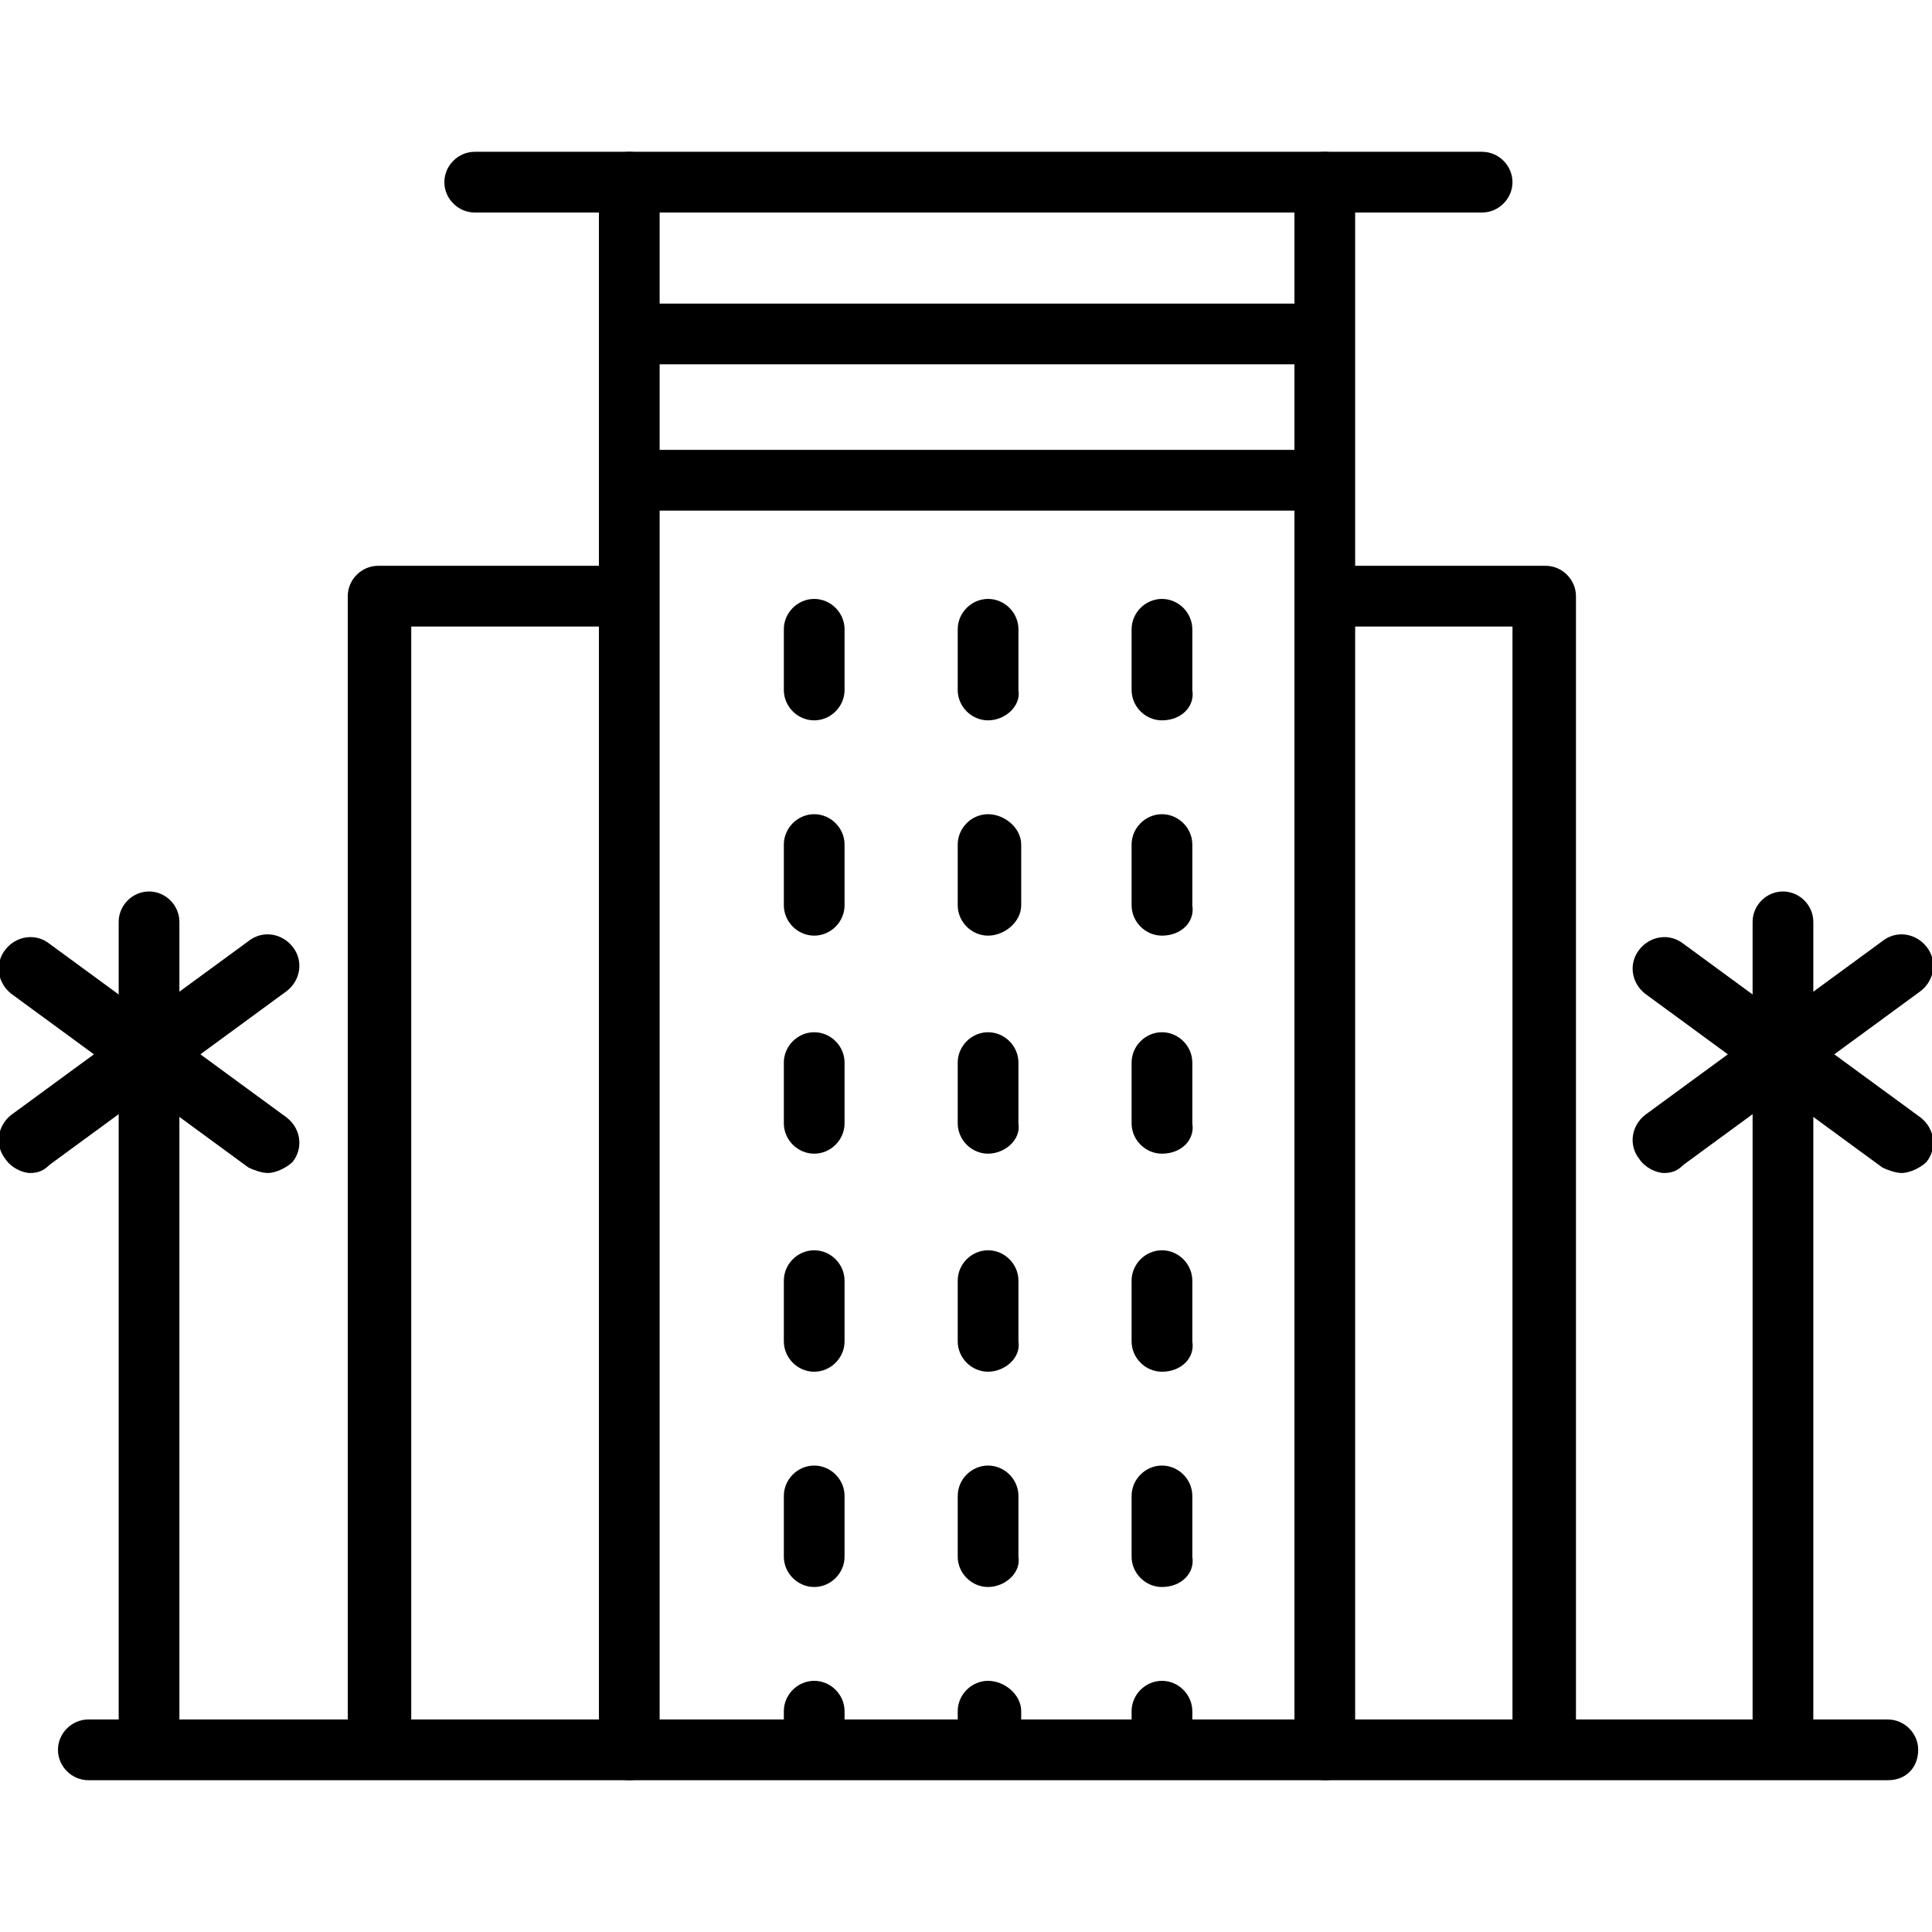 <?xml version="1.0" encoding="utf-8"?>
<!-- Generator: Adobe Illustrator 23.0.3, SVG Export Plug-In . SVG Version: 6.00 Build 0)  -->
<svg version="1.1" id="레이어_1" xmlns="http://www.w3.org/2000/svg" xmlns:xlink="http://www.w3.org/1999/xlink" x="0px"
	 y="0px" viewBox="0 0 70 70" style="enable-background:new 0 0 70 70;" xml:space="preserve">
<g>
	<path d="M48,64.5c-0.6,0-1.1-0.5-1.1-1.1V6.6c0-0.6,0.5-1.1,1.1-1.1c0.6,0,1.1,0.5,1.1,1.1v56.8C49.2,64,48.7,64.5,48,64.5z"/>
	<path d="M22.8,64.5c-0.6,0-1.1-0.5-1.1-1.1V6.6c0-0.6,0.5-1.1,1.1-1.1s1.1,0.5,1.1,1.1v56.8C23.9,64,23.4,64.5,22.8,64.5z"/>
	<path d="M68.4,64.5H3.2c-0.6,0-1.1-0.5-1.1-1.1s0.5-1.1,1.1-1.1h65.2c0.6,0,1.1,0.5,1.1,1.1S69.1,64.5,68.4,64.5z"/>
	<path d="M29.5,64.2c-0.6,0-1.1-0.5-1.1-1.1V62c0-0.6,0.5-1.1,1.1-1.1s1.1,0.5,1.1,1.1v1.1C30.6,63.7,30.1,64.2,29.5,64.2z
		 M29.5,57.5c-0.6,0-1.1-0.5-1.1-1.1v-2.2c0-0.6,0.5-1.1,1.1-1.1s1.1,0.5,1.1,1.1v2.2C30.6,57,30.1,57.5,29.5,57.5z M29.5,49.7
		c-0.6,0-1.1-0.5-1.1-1.1v-2.2c0-0.6,0.5-1.1,1.1-1.1s1.1,0.5,1.1,1.1v2.2C30.6,49.2,30.1,49.7,29.5,49.7z M29.5,41.8
		c-0.6,0-1.1-0.5-1.1-1.1v-2.2c0-0.6,0.5-1.1,1.1-1.1s1.1,0.5,1.1,1.1v2.2C30.6,41.3,30.1,41.8,29.5,41.8z M29.5,33.9
		c-0.6,0-1.1-0.5-1.1-1.1v-2.2c0-0.6,0.5-1.1,1.1-1.1s1.1,0.5,1.1,1.1v2.2C30.6,33.4,30.1,33.9,29.5,33.9z M29.5,26.1
		c-0.6,0-1.1-0.5-1.1-1.1v-2.2c0-0.6,0.5-1.1,1.1-1.1s1.1,0.5,1.1,1.1V25C30.6,25.6,30.1,26.1,29.5,26.1z"/>
	<path d="M35.8,64.2c-0.6,0-1.1-0.5-1.1-1.1V62c0-0.6,0.5-1.1,1.1-1.1S37,61.4,37,62v1.1C37,63.7,36.4,64.2,35.8,64.2z M35.8,57.5
		c-0.6,0-1.1-0.5-1.1-1.1v-2.2c0-0.6,0.5-1.1,1.1-1.1s1.1,0.5,1.1,1.1v2.2C37,57,36.4,57.5,35.8,57.5z M35.8,49.7
		c-0.6,0-1.1-0.5-1.1-1.1v-2.2c0-0.6,0.5-1.1,1.1-1.1s1.1,0.5,1.1,1.1v2.2C37,49.2,36.4,49.7,35.8,49.7z M35.8,41.8
		c-0.6,0-1.1-0.5-1.1-1.1v-2.2c0-0.6,0.5-1.1,1.1-1.1s1.1,0.5,1.1,1.1v2.2C37,41.3,36.4,41.8,35.8,41.8z M35.8,33.9
		c-0.6,0-1.1-0.5-1.1-1.1v-2.2c0-0.6,0.5-1.1,1.1-1.1S37,30,37,30.6v2.2C37,33.4,36.4,33.9,35.8,33.9z M35.8,26.1
		c-0.6,0-1.1-0.5-1.1-1.1v-2.2c0-0.6,0.5-1.1,1.1-1.1s1.1,0.5,1.1,1.1V25C37,25.6,36.4,26.1,35.8,26.1z"/>
	<path d="M42.1,64.2c-0.6,0-1.1-0.5-1.1-1.1V62c0-0.6,0.5-1.1,1.1-1.1c0.6,0,1.1,0.5,1.1,1.1v1.1C43.3,63.7,42.8,64.2,42.1,64.2z
		 M42.1,57.5c-0.6,0-1.1-0.5-1.1-1.1v-2.2c0-0.6,0.5-1.1,1.1-1.1c0.6,0,1.1,0.5,1.1,1.1v2.2C43.3,57,42.8,57.5,42.1,57.5z
		 M42.1,49.7c-0.6,0-1.1-0.5-1.1-1.1v-2.2c0-0.6,0.5-1.1,1.1-1.1c0.6,0,1.1,0.5,1.1,1.1v2.2C43.3,49.2,42.8,49.7,42.1,49.7z
		 M42.1,41.8c-0.6,0-1.1-0.5-1.1-1.1v-2.2c0-0.6,0.5-1.1,1.1-1.1c0.6,0,1.1,0.5,1.1,1.1v2.2C43.3,41.3,42.8,41.8,42.1,41.8z
		 M42.1,33.9c-0.6,0-1.1-0.5-1.1-1.1v-2.2c0-0.6,0.5-1.1,1.1-1.1c0.6,0,1.1,0.5,1.1,1.1v2.2C43.3,33.4,42.8,33.9,42.1,33.9z
		 M42.1,26.1c-0.6,0-1.1-0.5-1.1-1.1v-2.2c0-0.6,0.5-1.1,1.1-1.1c0.6,0,1.1,0.5,1.1,1.1V25C43.3,25.6,42.8,26.1,42.1,26.1z"/>
	<path d="M5.4,64.4c-0.6,0-1.1-0.5-1.1-1.1V33.4c0-0.6,0.5-1.1,1.1-1.1s1.1,0.5,1.1,1.1v29.9C6.5,63.9,6,64.4,5.4,64.4z"/>
	<path d="M55.9,64.2c-0.6,0-1.1-0.5-1.1-1.1V22.7h-6.5c-0.6,0-1.1-0.5-1.1-1.1s0.5-1.1,1.1-1.1h7.7c0.6,0,1.1,0.5,1.1,1.1v41.5
		C57,63.7,56.5,64.2,55.9,64.2z"/>
	<path d="M13.7,64.2c-0.6,0-1.1-0.5-1.1-1.1V21.6c0-0.6,0.5-1.1,1.1-1.1h8.5c0.6,0,1.1,0.5,1.1,1.1s-0.5,1.1-1.1,1.1h-7.3v40.3
		C14.8,63.7,14.3,64.2,13.7,64.2z"/>
	<path d="M47.8,13.2H23.1c-0.6,0-1.1-0.5-1.1-1.1s0.5-1.1,1.1-1.1h24.7c0.6,0,1.1,0.5,1.1,1.1S48.4,13.2,47.8,13.2z"/>
	<path d="M47.8,18.5H23.1c-0.6,0-1.1-0.5-1.1-1.1s0.5-1.1,1.1-1.1h24.7c0.6,0,1.1,0.5,1.1,1.1S48.4,18.5,47.8,18.5z"/>
	<path d="M9.7,42.5c-0.2,0-0.5-0.1-0.7-0.2l-8.6-6.3c-0.5-0.4-0.6-1.1-0.2-1.6c0.4-0.5,1.1-0.6,1.6-0.2l8.6,6.3
		c0.5,0.4,0.6,1.1,0.2,1.6C10.4,42.3,10,42.5,9.7,42.5z"/>
	<path d="M1.1,42.5c-0.3,0-0.7-0.2-0.9-0.5c-0.4-0.5-0.3-1.2,0.2-1.6L9,34.1c0.5-0.4,1.2-0.3,1.6,0.2c0.4,0.5,0.3,1.2-0.2,1.6
		l-8.6,6.3C1.6,42.4,1.4,42.5,1.1,42.5z"/>
	<path d="M64.6,64.4c-0.6,0-1.1-0.5-1.1-1.1V33.4c0-0.6,0.5-1.1,1.1-1.1c0.6,0,1.1,0.5,1.1,1.1v29.9C65.7,63.9,65.2,64.4,64.6,64.4z
		"/>
	<path d="M68.9,42.5c-0.2,0-0.5-0.1-0.7-0.2l-8.6-6.3c-0.5-0.4-0.6-1.1-0.2-1.6c0.4-0.5,1.1-0.6,1.6-0.2l8.6,6.3
		c0.5,0.4,0.6,1.1,0.2,1.6C69.6,42.3,69.2,42.5,68.9,42.5z"/>
	<path d="M60.3,42.5c-0.3,0-0.7-0.2-0.9-0.5c-0.4-0.5-0.3-1.2,0.2-1.6l8.6-6.3c0.5-0.4,1.2-0.3,1.6,0.2c0.4,0.5,0.3,1.2-0.2,1.6
		L61,42.2C60.8,42.4,60.6,42.5,60.3,42.5z"/>
	<path d="M53.7,7.7H17.2c-0.6,0-1.1-0.5-1.1-1.1s0.5-1.1,1.1-1.1h36.5c0.6,0,1.1,0.5,1.1,1.1S54.3,7.7,53.7,7.7z"/>
</g>
</svg>
